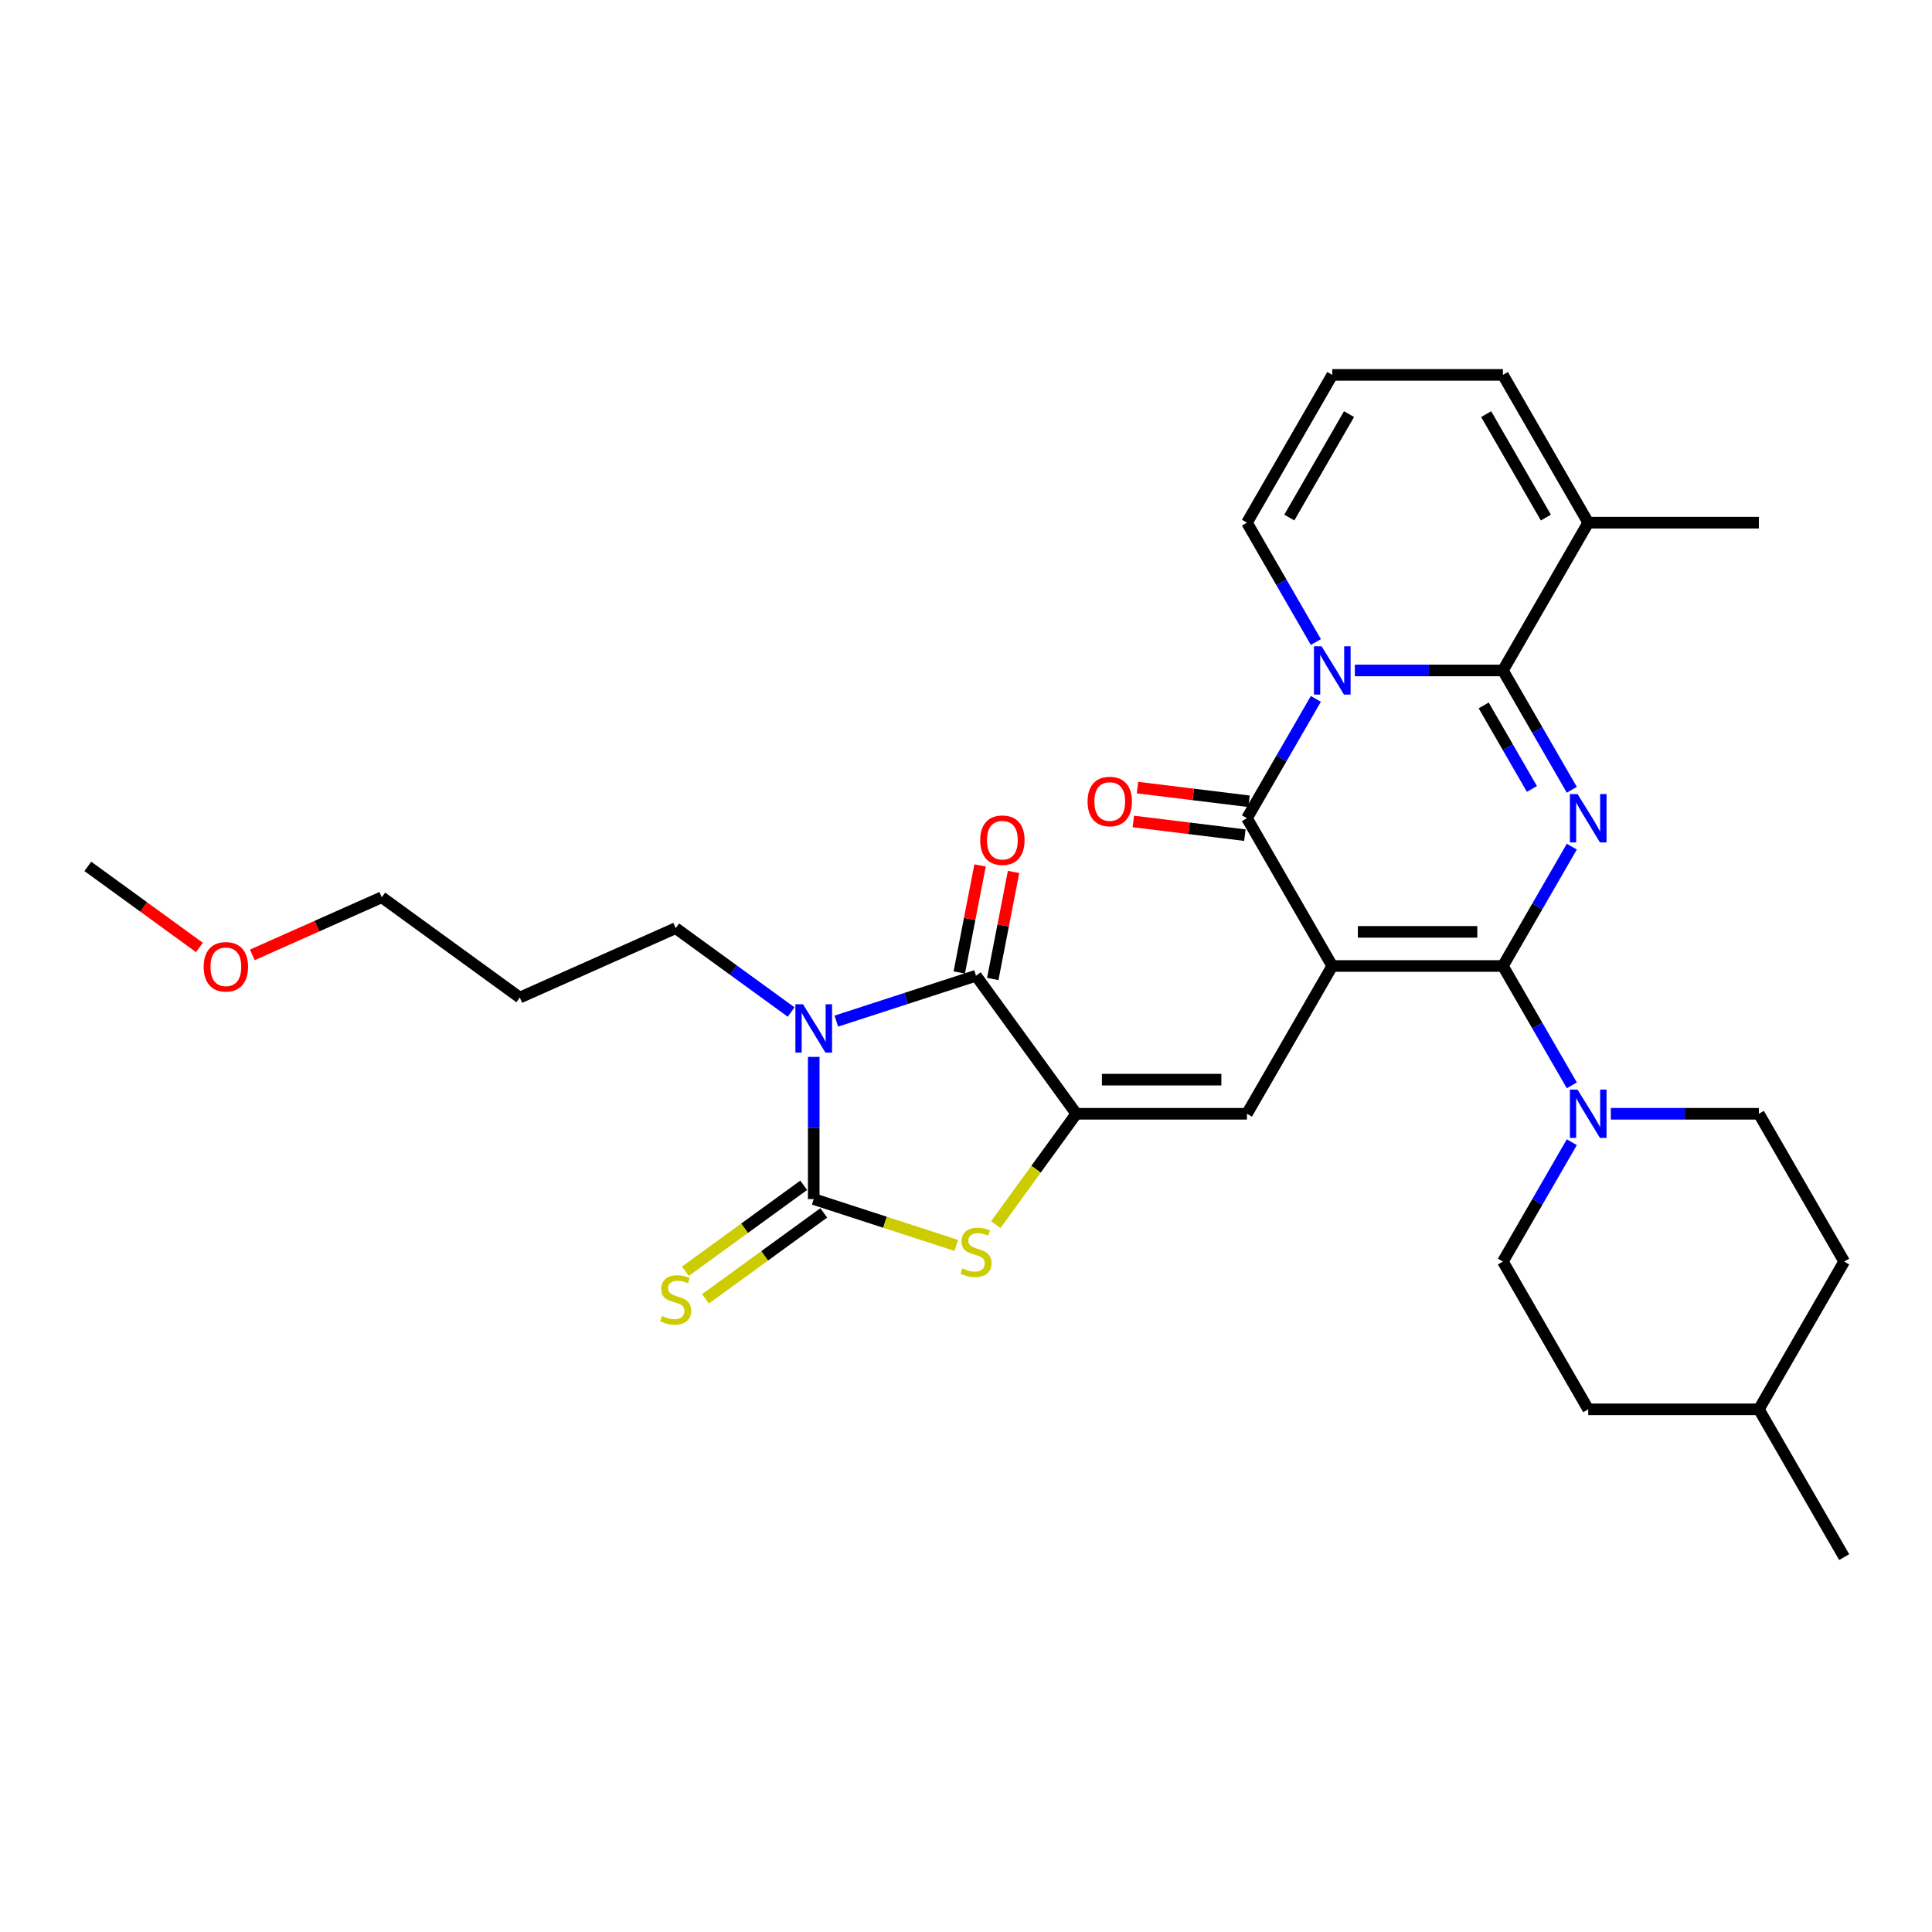 <?xml version='1.0' encoding='iso-8859-1'?>
<svg version='1.1' baseProfile='full'
              xmlns='http://www.w3.org/2000/svg'
                      xmlns:rdkit='http://www.rdkit.org/xml'
                      xmlns:xlink='http://www.w3.org/1999/xlink'
                  xml:space='preserve'
width='1000px' height='1000px' viewBox='0 0 1000 1000'>
<!-- END OF HEADER -->
<rect style='opacity:1.0;fill:#FFFFFF;stroke:none' width='1000' height='1000' x='0' y='0'> </rect>
<path class='bond-0' d='M 689.581,500 L 777.903,500' style='fill:none;fill-rule:evenodd;stroke:#000000;stroke-width:6px;stroke-linecap:butt;stroke-linejoin:miter;stroke-opacity:1' />
<path class='bond-0' d='M 702.829,482.336 L 764.654,482.336' style='fill:none;fill-rule:evenodd;stroke:#000000;stroke-width:6px;stroke-linecap:butt;stroke-linejoin:miter;stroke-opacity:1' />
<path class='bond-5' d='M 689.581,500 L 645.42,423.511' style='fill:none;fill-rule:evenodd;stroke:#000000;stroke-width:6px;stroke-linecap:butt;stroke-linejoin:miter;stroke-opacity:1' />
<path class='bond-9' d='M 689.581,500 L 645.42,576.489' style='fill:none;fill-rule:evenodd;stroke:#000000;stroke-width:6px;stroke-linecap:butt;stroke-linejoin:miter;stroke-opacity:1' />
<path class='bond-1' d='M 777.903,500 L 795.735,469.113' style='fill:none;fill-rule:evenodd;stroke:#000000;stroke-width:6px;stroke-linecap:butt;stroke-linejoin:miter;stroke-opacity:1' />
<path class='bond-1' d='M 795.735,469.113 L 813.568,438.226' style='fill:none;fill-rule:evenodd;stroke:#0000FF;stroke-width:6px;stroke-linecap:butt;stroke-linejoin:miter;stroke-opacity:1' />
<path class='bond-11' d='M 777.903,500 L 795.735,530.887' style='fill:none;fill-rule:evenodd;stroke:#000000;stroke-width:6px;stroke-linecap:butt;stroke-linejoin:miter;stroke-opacity:1' />
<path class='bond-11' d='M 795.735,530.887 L 813.568,561.774' style='fill:none;fill-rule:evenodd;stroke:#0000FF;stroke-width:6px;stroke-linecap:butt;stroke-linejoin:miter;stroke-opacity:1' />
<path class='bond-31' d='M 813.568,408.797 L 795.735,377.91' style='fill:none;fill-rule:evenodd;stroke:#0000FF;stroke-width:6px;stroke-linecap:butt;stroke-linejoin:miter;stroke-opacity:1' />
<path class='bond-31' d='M 795.735,377.91 L 777.903,347.023' style='fill:none;fill-rule:evenodd;stroke:#000000;stroke-width:6px;stroke-linecap:butt;stroke-linejoin:miter;stroke-opacity:1' />
<path class='bond-31' d='M 792.92,408.363 L 780.438,386.742' style='fill:none;fill-rule:evenodd;stroke:#0000FF;stroke-width:6px;stroke-linecap:butt;stroke-linejoin:miter;stroke-opacity:1' />
<path class='bond-31' d='M 780.438,386.742 L 767.955,365.121' style='fill:none;fill-rule:evenodd;stroke:#000000;stroke-width:6px;stroke-linecap:butt;stroke-linejoin:miter;stroke-opacity:1' />
<path class='bond-2' d='M 681.086,361.737 L 663.253,392.624' style='fill:none;fill-rule:evenodd;stroke:#0000FF;stroke-width:6px;stroke-linecap:butt;stroke-linejoin:miter;stroke-opacity:1' />
<path class='bond-2' d='M 663.253,392.624 L 645.42,423.511' style='fill:none;fill-rule:evenodd;stroke:#000000;stroke-width:6px;stroke-linecap:butt;stroke-linejoin:miter;stroke-opacity:1' />
<path class='bond-3' d='M 701.275,347.023 L 739.589,347.023' style='fill:none;fill-rule:evenodd;stroke:#0000FF;stroke-width:6px;stroke-linecap:butt;stroke-linejoin:miter;stroke-opacity:1' />
<path class='bond-3' d='M 739.589,347.023 L 777.903,347.023' style='fill:none;fill-rule:evenodd;stroke:#000000;stroke-width:6px;stroke-linecap:butt;stroke-linejoin:miter;stroke-opacity:1' />
<path class='bond-13' d='M 681.086,332.308 L 663.253,301.421' style='fill:none;fill-rule:evenodd;stroke:#0000FF;stroke-width:6px;stroke-linecap:butt;stroke-linejoin:miter;stroke-opacity:1' />
<path class='bond-13' d='M 663.253,301.421 L 645.42,270.534' style='fill:none;fill-rule:evenodd;stroke:#000000;stroke-width:6px;stroke-linecap:butt;stroke-linejoin:miter;stroke-opacity:1' />
<path class='bond-12' d='M 777.903,347.023 L 822.063,270.534' style='fill:none;fill-rule:evenodd;stroke:#000000;stroke-width:6px;stroke-linecap:butt;stroke-linejoin:miter;stroke-opacity:1' />
<path class='bond-4' d='M 432.88,528.528 L 469.033,516.782' style='fill:none;fill-rule:evenodd;stroke:#0000FF;stroke-width:6px;stroke-linecap:butt;stroke-linejoin:miter;stroke-opacity:1' />
<path class='bond-4' d='M 469.033,516.782 L 505.185,505.035' style='fill:none;fill-rule:evenodd;stroke:#000000;stroke-width:6px;stroke-linecap:butt;stroke-linejoin:miter;stroke-opacity:1' />
<path class='bond-21' d='M 409.493,523.832 L 379.613,502.123' style='fill:none;fill-rule:evenodd;stroke:#0000FF;stroke-width:6px;stroke-linecap:butt;stroke-linejoin:miter;stroke-opacity:1' />
<path class='bond-21' d='M 379.613,502.123 L 349.733,480.414' style='fill:none;fill-rule:evenodd;stroke:#000000;stroke-width:6px;stroke-linecap:butt;stroke-linejoin:miter;stroke-opacity:1' />
<path class='bond-32' d='M 421.186,547.042 L 421.186,583.846' style='fill:none;fill-rule:evenodd;stroke:#0000FF;stroke-width:6px;stroke-linecap:butt;stroke-linejoin:miter;stroke-opacity:1' />
<path class='bond-32' d='M 421.186,583.846 L 421.186,620.649' style='fill:none;fill-rule:evenodd;stroke:#000000;stroke-width:6px;stroke-linecap:butt;stroke-linejoin:miter;stroke-opacity:1' />
<path class='bond-15' d='M 646.497,414.745 L 617.629,411.2' style='fill:none;fill-rule:evenodd;stroke:#000000;stroke-width:6px;stroke-linecap:butt;stroke-linejoin:miter;stroke-opacity:1' />
<path class='bond-15' d='M 617.629,411.2 L 588.761,407.654' style='fill:none;fill-rule:evenodd;stroke:#FF0000;stroke-width:6px;stroke-linecap:butt;stroke-linejoin:miter;stroke-opacity:1' />
<path class='bond-15' d='M 644.344,432.278 L 615.476,428.732' style='fill:none;fill-rule:evenodd;stroke:#000000;stroke-width:6px;stroke-linecap:butt;stroke-linejoin:miter;stroke-opacity:1' />
<path class='bond-15' d='M 615.476,428.732 L 586.607,425.187' style='fill:none;fill-rule:evenodd;stroke:#FF0000;stroke-width:6px;stroke-linecap:butt;stroke-linejoin:miter;stroke-opacity:1' />
<path class='bond-6' d='M 421.186,620.649 L 458.072,632.634' style='fill:none;fill-rule:evenodd;stroke:#000000;stroke-width:6px;stroke-linecap:butt;stroke-linejoin:miter;stroke-opacity:1' />
<path class='bond-6' d='M 458.072,632.634 L 494.957,644.619' style='fill:none;fill-rule:evenodd;stroke:#CCCC00;stroke-width:6px;stroke-linecap:butt;stroke-linejoin:miter;stroke-opacity:1' />
<path class='bond-14' d='M 415.995,613.504 L 385.382,635.746' style='fill:none;fill-rule:evenodd;stroke:#000000;stroke-width:6px;stroke-linecap:butt;stroke-linejoin:miter;stroke-opacity:1' />
<path class='bond-14' d='M 385.382,635.746 L 354.769,657.987' style='fill:none;fill-rule:evenodd;stroke:#CCCC00;stroke-width:6px;stroke-linecap:butt;stroke-linejoin:miter;stroke-opacity:1' />
<path class='bond-14' d='M 426.378,627.795 L 395.765,650.036' style='fill:none;fill-rule:evenodd;stroke:#000000;stroke-width:6px;stroke-linecap:butt;stroke-linejoin:miter;stroke-opacity:1' />
<path class='bond-14' d='M 395.765,650.036 L 365.152,672.278' style='fill:none;fill-rule:evenodd;stroke:#CCCC00;stroke-width:6px;stroke-linecap:butt;stroke-linejoin:miter;stroke-opacity:1' />
<path class='bond-7' d='M 557.099,576.489 L 645.42,576.489' style='fill:none;fill-rule:evenodd;stroke:#000000;stroke-width:6px;stroke-linecap:butt;stroke-linejoin:miter;stroke-opacity:1' />
<path class='bond-7' d='M 570.347,558.824 L 632.172,558.824' style='fill:none;fill-rule:evenodd;stroke:#000000;stroke-width:6px;stroke-linecap:butt;stroke-linejoin:miter;stroke-opacity:1' />
<path class='bond-8' d='M 557.099,576.489 L 505.185,505.035' style='fill:none;fill-rule:evenodd;stroke:#000000;stroke-width:6px;stroke-linecap:butt;stroke-linejoin:miter;stroke-opacity:1' />
<path class='bond-10' d='M 557.099,576.489 L 536.256,605.177' style='fill:none;fill-rule:evenodd;stroke:#000000;stroke-width:6px;stroke-linecap:butt;stroke-linejoin:miter;stroke-opacity:1' />
<path class='bond-10' d='M 536.256,605.177 L 515.413,633.865' style='fill:none;fill-rule:evenodd;stroke:#CCCC00;stroke-width:6px;stroke-linecap:butt;stroke-linejoin:miter;stroke-opacity:1' />
<path class='bond-16' d='M 513.855,506.72 L 519.239,479.019' style='fill:none;fill-rule:evenodd;stroke:#000000;stroke-width:6px;stroke-linecap:butt;stroke-linejoin:miter;stroke-opacity:1' />
<path class='bond-16' d='M 519.239,479.019 L 524.622,451.319' style='fill:none;fill-rule:evenodd;stroke:#FF0000;stroke-width:6px;stroke-linecap:butt;stroke-linejoin:miter;stroke-opacity:1' />
<path class='bond-16' d='M 496.515,503.35 L 501.899,475.649' style='fill:none;fill-rule:evenodd;stroke:#000000;stroke-width:6px;stroke-linecap:butt;stroke-linejoin:miter;stroke-opacity:1' />
<path class='bond-16' d='M 501.899,475.649 L 507.283,447.948' style='fill:none;fill-rule:evenodd;stroke:#FF0000;stroke-width:6px;stroke-linecap:butt;stroke-linejoin:miter;stroke-opacity:1' />
<path class='bond-19' d='M 813.568,591.203 L 795.735,622.09' style='fill:none;fill-rule:evenodd;stroke:#0000FF;stroke-width:6px;stroke-linecap:butt;stroke-linejoin:miter;stroke-opacity:1' />
<path class='bond-19' d='M 795.735,622.09 L 777.903,652.977' style='fill:none;fill-rule:evenodd;stroke:#000000;stroke-width:6px;stroke-linecap:butt;stroke-linejoin:miter;stroke-opacity:1' />
<path class='bond-20' d='M 833.757,576.489 L 872.071,576.489' style='fill:none;fill-rule:evenodd;stroke:#0000FF;stroke-width:6px;stroke-linecap:butt;stroke-linejoin:miter;stroke-opacity:1' />
<path class='bond-20' d='M 872.071,576.489 L 910.385,576.489' style='fill:none;fill-rule:evenodd;stroke:#000000;stroke-width:6px;stroke-linecap:butt;stroke-linejoin:miter;stroke-opacity:1' />
<path class='bond-26' d='M 822.063,270.534 L 910.385,270.534' style='fill:none;fill-rule:evenodd;stroke:#000000;stroke-width:6px;stroke-linecap:butt;stroke-linejoin:miter;stroke-opacity:1' />
<path class='bond-33' d='M 822.063,270.534 L 777.903,194.046' style='fill:none;fill-rule:evenodd;stroke:#000000;stroke-width:6px;stroke-linecap:butt;stroke-linejoin:miter;stroke-opacity:1' />
<path class='bond-33' d='M 800.142,267.893 L 769.229,214.351' style='fill:none;fill-rule:evenodd;stroke:#000000;stroke-width:6px;stroke-linecap:butt;stroke-linejoin:miter;stroke-opacity:1' />
<path class='bond-17' d='M 645.42,270.534 L 689.581,194.046' style='fill:none;fill-rule:evenodd;stroke:#000000;stroke-width:6px;stroke-linecap:butt;stroke-linejoin:miter;stroke-opacity:1' />
<path class='bond-17' d='M 667.342,267.893 L 698.255,214.351' style='fill:none;fill-rule:evenodd;stroke:#000000;stroke-width:6px;stroke-linecap:butt;stroke-linejoin:miter;stroke-opacity:1' />
<path class='bond-18' d='M 689.581,194.046 L 777.903,194.046' style='fill:none;fill-rule:evenodd;stroke:#000000;stroke-width:6px;stroke-linecap:butt;stroke-linejoin:miter;stroke-opacity:1' />
<path class='bond-23' d='M 777.903,652.977 L 822.063,729.466' style='fill:none;fill-rule:evenodd;stroke:#000000;stroke-width:6px;stroke-linecap:butt;stroke-linejoin:miter;stroke-opacity:1' />
<path class='bond-22' d='M 910.385,576.489 L 954.545,652.977' style='fill:none;fill-rule:evenodd;stroke:#000000;stroke-width:6px;stroke-linecap:butt;stroke-linejoin:miter;stroke-opacity:1' />
<path class='bond-24' d='M 349.733,480.414 L 269.047,516.337' style='fill:none;fill-rule:evenodd;stroke:#000000;stroke-width:6px;stroke-linecap:butt;stroke-linejoin:miter;stroke-opacity:1' />
<path class='bond-25' d='M 954.545,652.977 L 910.385,729.466' style='fill:none;fill-rule:evenodd;stroke:#000000;stroke-width:6px;stroke-linecap:butt;stroke-linejoin:miter;stroke-opacity:1' />
<path class='bond-34' d='M 822.063,729.466 L 910.385,729.466' style='fill:none;fill-rule:evenodd;stroke:#000000;stroke-width:6px;stroke-linecap:butt;stroke-linejoin:miter;stroke-opacity:1' />
<path class='bond-28' d='M 269.047,516.337 L 197.594,464.423' style='fill:none;fill-rule:evenodd;stroke:#000000;stroke-width:6px;stroke-linecap:butt;stroke-linejoin:miter;stroke-opacity:1' />
<path class='bond-30' d='M 910.385,729.466 L 954.545,805.954' style='fill:none;fill-rule:evenodd;stroke:#000000;stroke-width:6px;stroke-linecap:butt;stroke-linejoin:miter;stroke-opacity:1' />
<path class='bond-27' d='M 130.598,494.252 L 164.096,479.338' style='fill:none;fill-rule:evenodd;stroke:#FF0000;stroke-width:6px;stroke-linecap:butt;stroke-linejoin:miter;stroke-opacity:1' />
<path class='bond-27' d='M 164.096,479.338 L 197.594,464.423' style='fill:none;fill-rule:evenodd;stroke:#000000;stroke-width:6px;stroke-linecap:butt;stroke-linejoin:miter;stroke-opacity:1' />
<path class='bond-29' d='M 103.218,490.401 L 74.336,469.417' style='fill:none;fill-rule:evenodd;stroke:#FF0000;stroke-width:6px;stroke-linecap:butt;stroke-linejoin:miter;stroke-opacity:1' />
<path class='bond-29' d='M 74.336,469.417 L 45.455,448.433' style='fill:none;fill-rule:evenodd;stroke:#000000;stroke-width:6px;stroke-linecap:butt;stroke-linejoin:miter;stroke-opacity:1' />
<path  class='atom-2' d='M 816.534 411.005
L 824.731 424.253
Q 825.543 425.56, 826.85 427.927
Q 828.158 430.294, 828.228 430.436
L 828.228 411.005
L 831.549 411.005
L 831.549 436.018
L 828.122 436.018
L 819.325 421.533
Q 818.301 419.837, 817.206 417.894
Q 816.146 415.951, 815.828 415.351
L 815.828 436.018
L 812.578 436.018
L 812.578 411.005
L 816.534 411.005
' fill='#0000FF'/>
<path  class='atom-3' d='M 684.052 334.517
L 692.249 347.765
Q 693.061 349.072, 694.368 351.439
Q 695.675 353.806, 695.746 353.947
L 695.746 334.517
L 699.067 334.517
L 699.067 359.529
L 695.64 359.529
L 686.843 345.044
Q 685.819 343.349, 684.724 341.406
Q 683.664 339.463, 683.346 338.862
L 683.346 359.529
L 680.095 359.529
L 680.095 334.517
L 684.052 334.517
' fill='#0000FF'/>
<path  class='atom-5' d='M 415.657 519.822
L 423.854 533.07
Q 424.666 534.377, 425.973 536.744
Q 427.281 539.111, 427.351 539.252
L 427.351 519.822
L 430.672 519.822
L 430.672 544.834
L 427.245 544.834
L 418.448 530.349
Q 417.424 528.654, 416.329 526.711
Q 415.269 524.768, 414.951 524.167
L 414.951 544.834
L 411.701 544.834
L 411.701 519.822
L 415.657 519.822
' fill='#0000FF'/>
<path  class='atom-11' d='M 498.119 656.527
Q 498.402 656.633, 499.568 657.128
Q 500.734 657.622, 502.005 657.94
Q 503.313 658.223, 504.584 658.223
Q 506.951 658.223, 508.329 657.092
Q 509.707 655.926, 509.707 653.913
Q 509.707 652.535, 509.001 651.687
Q 508.329 650.839, 507.269 650.38
Q 506.21 649.921, 504.443 649.391
Q 502.217 648.719, 500.875 648.083
Q 499.568 647.448, 498.614 646.105
Q 497.695 644.763, 497.695 642.502
Q 497.695 639.357, 499.815 637.414
Q 501.97 635.471, 506.21 635.471
Q 509.107 635.471, 512.392 636.849
L 511.58 639.569
Q 508.577 638.333, 506.316 638.333
Q 503.878 638.333, 502.535 639.357
Q 501.193 640.346, 501.228 642.078
Q 501.228 643.42, 501.899 644.233
Q 502.606 645.045, 503.595 645.504
Q 504.62 645.964, 506.316 646.494
Q 508.577 647.2, 509.919 647.907
Q 511.262 648.613, 512.215 650.062
Q 513.205 651.475, 513.205 653.913
Q 513.205 657.375, 510.873 659.247
Q 508.577 661.084, 504.726 661.084
Q 502.5 661.084, 500.804 660.59
Q 499.144 660.13, 497.165 659.318
L 498.119 656.527
' fill='#CCCC00'/>
<path  class='atom-12' d='M 816.534 563.982
L 824.731 577.23
Q 825.543 578.538, 826.85 580.905
Q 828.158 583.272, 828.228 583.413
L 828.228 563.982
L 831.549 563.982
L 831.549 588.995
L 828.122 588.995
L 819.325 574.51
Q 818.301 572.814, 817.206 570.871
Q 816.146 568.928, 815.828 568.328
L 815.828 588.995
L 812.578 588.995
L 812.578 563.982
L 816.534 563.982
' fill='#0000FF'/>
<path  class='atom-15' d='M 342.667 681.148
Q 342.95 681.254, 344.116 681.749
Q 345.281 682.243, 346.553 682.561
Q 347.86 682.844, 349.132 682.844
Q 351.499 682.844, 352.877 681.713
Q 354.255 680.548, 354.255 678.534
Q 354.255 677.156, 353.548 676.308
Q 352.877 675.46, 351.817 675.001
Q 350.757 674.542, 348.991 674.012
Q 346.765 673.341, 345.423 672.705
Q 344.116 672.069, 343.162 670.726
Q 342.243 669.384, 342.243 667.123
Q 342.243 663.978, 344.363 662.035
Q 346.518 660.092, 350.757 660.092
Q 353.654 660.092, 356.94 661.47
L 356.127 664.19
Q 353.124 662.954, 350.863 662.954
Q 348.426 662.954, 347.083 663.978
Q 345.741 664.968, 345.776 666.699
Q 345.776 668.041, 346.447 668.854
Q 347.154 669.666, 348.143 670.126
Q 349.168 670.585, 350.863 671.115
Q 353.124 671.821, 354.467 672.528
Q 355.809 673.235, 356.763 674.683
Q 357.752 676.096, 357.752 678.534
Q 357.752 681.996, 355.421 683.868
Q 353.124 685.706, 349.274 685.706
Q 347.048 685.706, 345.352 685.211
Q 343.692 684.752, 341.713 683.939
L 342.667 681.148
' fill='#CCCC00'/>
<path  class='atom-16' d='M 562.932 414.862
Q 562.932 408.856, 565.899 405.5
Q 568.867 402.143, 574.414 402.143
Q 579.96 402.143, 582.928 405.5
Q 585.895 408.856, 585.895 414.862
Q 585.895 420.938, 582.892 424.4
Q 579.89 427.827, 574.414 427.827
Q 568.902 427.827, 565.899 424.4
Q 562.932 420.973, 562.932 414.862
M 574.414 425.001
Q 578.229 425.001, 580.278 422.457
Q 582.363 419.878, 582.363 414.862
Q 582.363 409.951, 580.278 407.478
Q 578.229 404.97, 574.414 404.97
Q 570.598 404.97, 568.514 407.443
Q 566.465 409.916, 566.465 414.862
Q 566.465 419.914, 568.514 422.457
Q 570.598 425.001, 574.414 425.001
' fill='#FF0000'/>
<path  class='atom-17' d='M 507.352 434.879
Q 507.352 428.874, 510.32 425.517
Q 513.287 422.161, 518.834 422.161
Q 524.38 422.161, 527.348 425.517
Q 530.315 428.874, 530.315 434.879
Q 530.315 440.956, 527.313 444.418
Q 524.31 447.845, 518.834 447.845
Q 513.322 447.845, 510.32 444.418
Q 507.352 440.991, 507.352 434.879
M 518.834 445.019
Q 522.649 445.019, 524.698 442.475
Q 526.783 439.896, 526.783 434.879
Q 526.783 429.969, 524.698 427.496
Q 522.649 424.987, 518.834 424.987
Q 515.018 424.987, 512.934 427.46
Q 510.885 429.933, 510.885 434.879
Q 510.885 439.931, 512.934 442.475
Q 515.018 445.019, 518.834 445.019
' fill='#FF0000'/>
<path  class='atom-28' d='M 105.426 500.418
Q 105.426 494.412, 108.394 491.056
Q 111.361 487.699, 116.908 487.699
Q 122.455 487.699, 125.422 491.056
Q 128.39 494.412, 128.39 500.418
Q 128.39 506.494, 125.387 509.956
Q 122.384 513.383, 116.908 513.383
Q 111.397 513.383, 108.394 509.956
Q 105.426 506.529, 105.426 500.418
M 116.908 510.557
Q 120.724 510.557, 122.773 508.013
Q 124.857 505.434, 124.857 500.418
Q 124.857 495.507, 122.773 493.034
Q 120.724 490.526, 116.908 490.526
Q 113.093 490.526, 111.008 492.999
Q 108.959 495.472, 108.959 500.418
Q 108.959 505.47, 111.008 508.013
Q 113.093 510.557, 116.908 510.557
' fill='#FF0000'/>
</svg>
